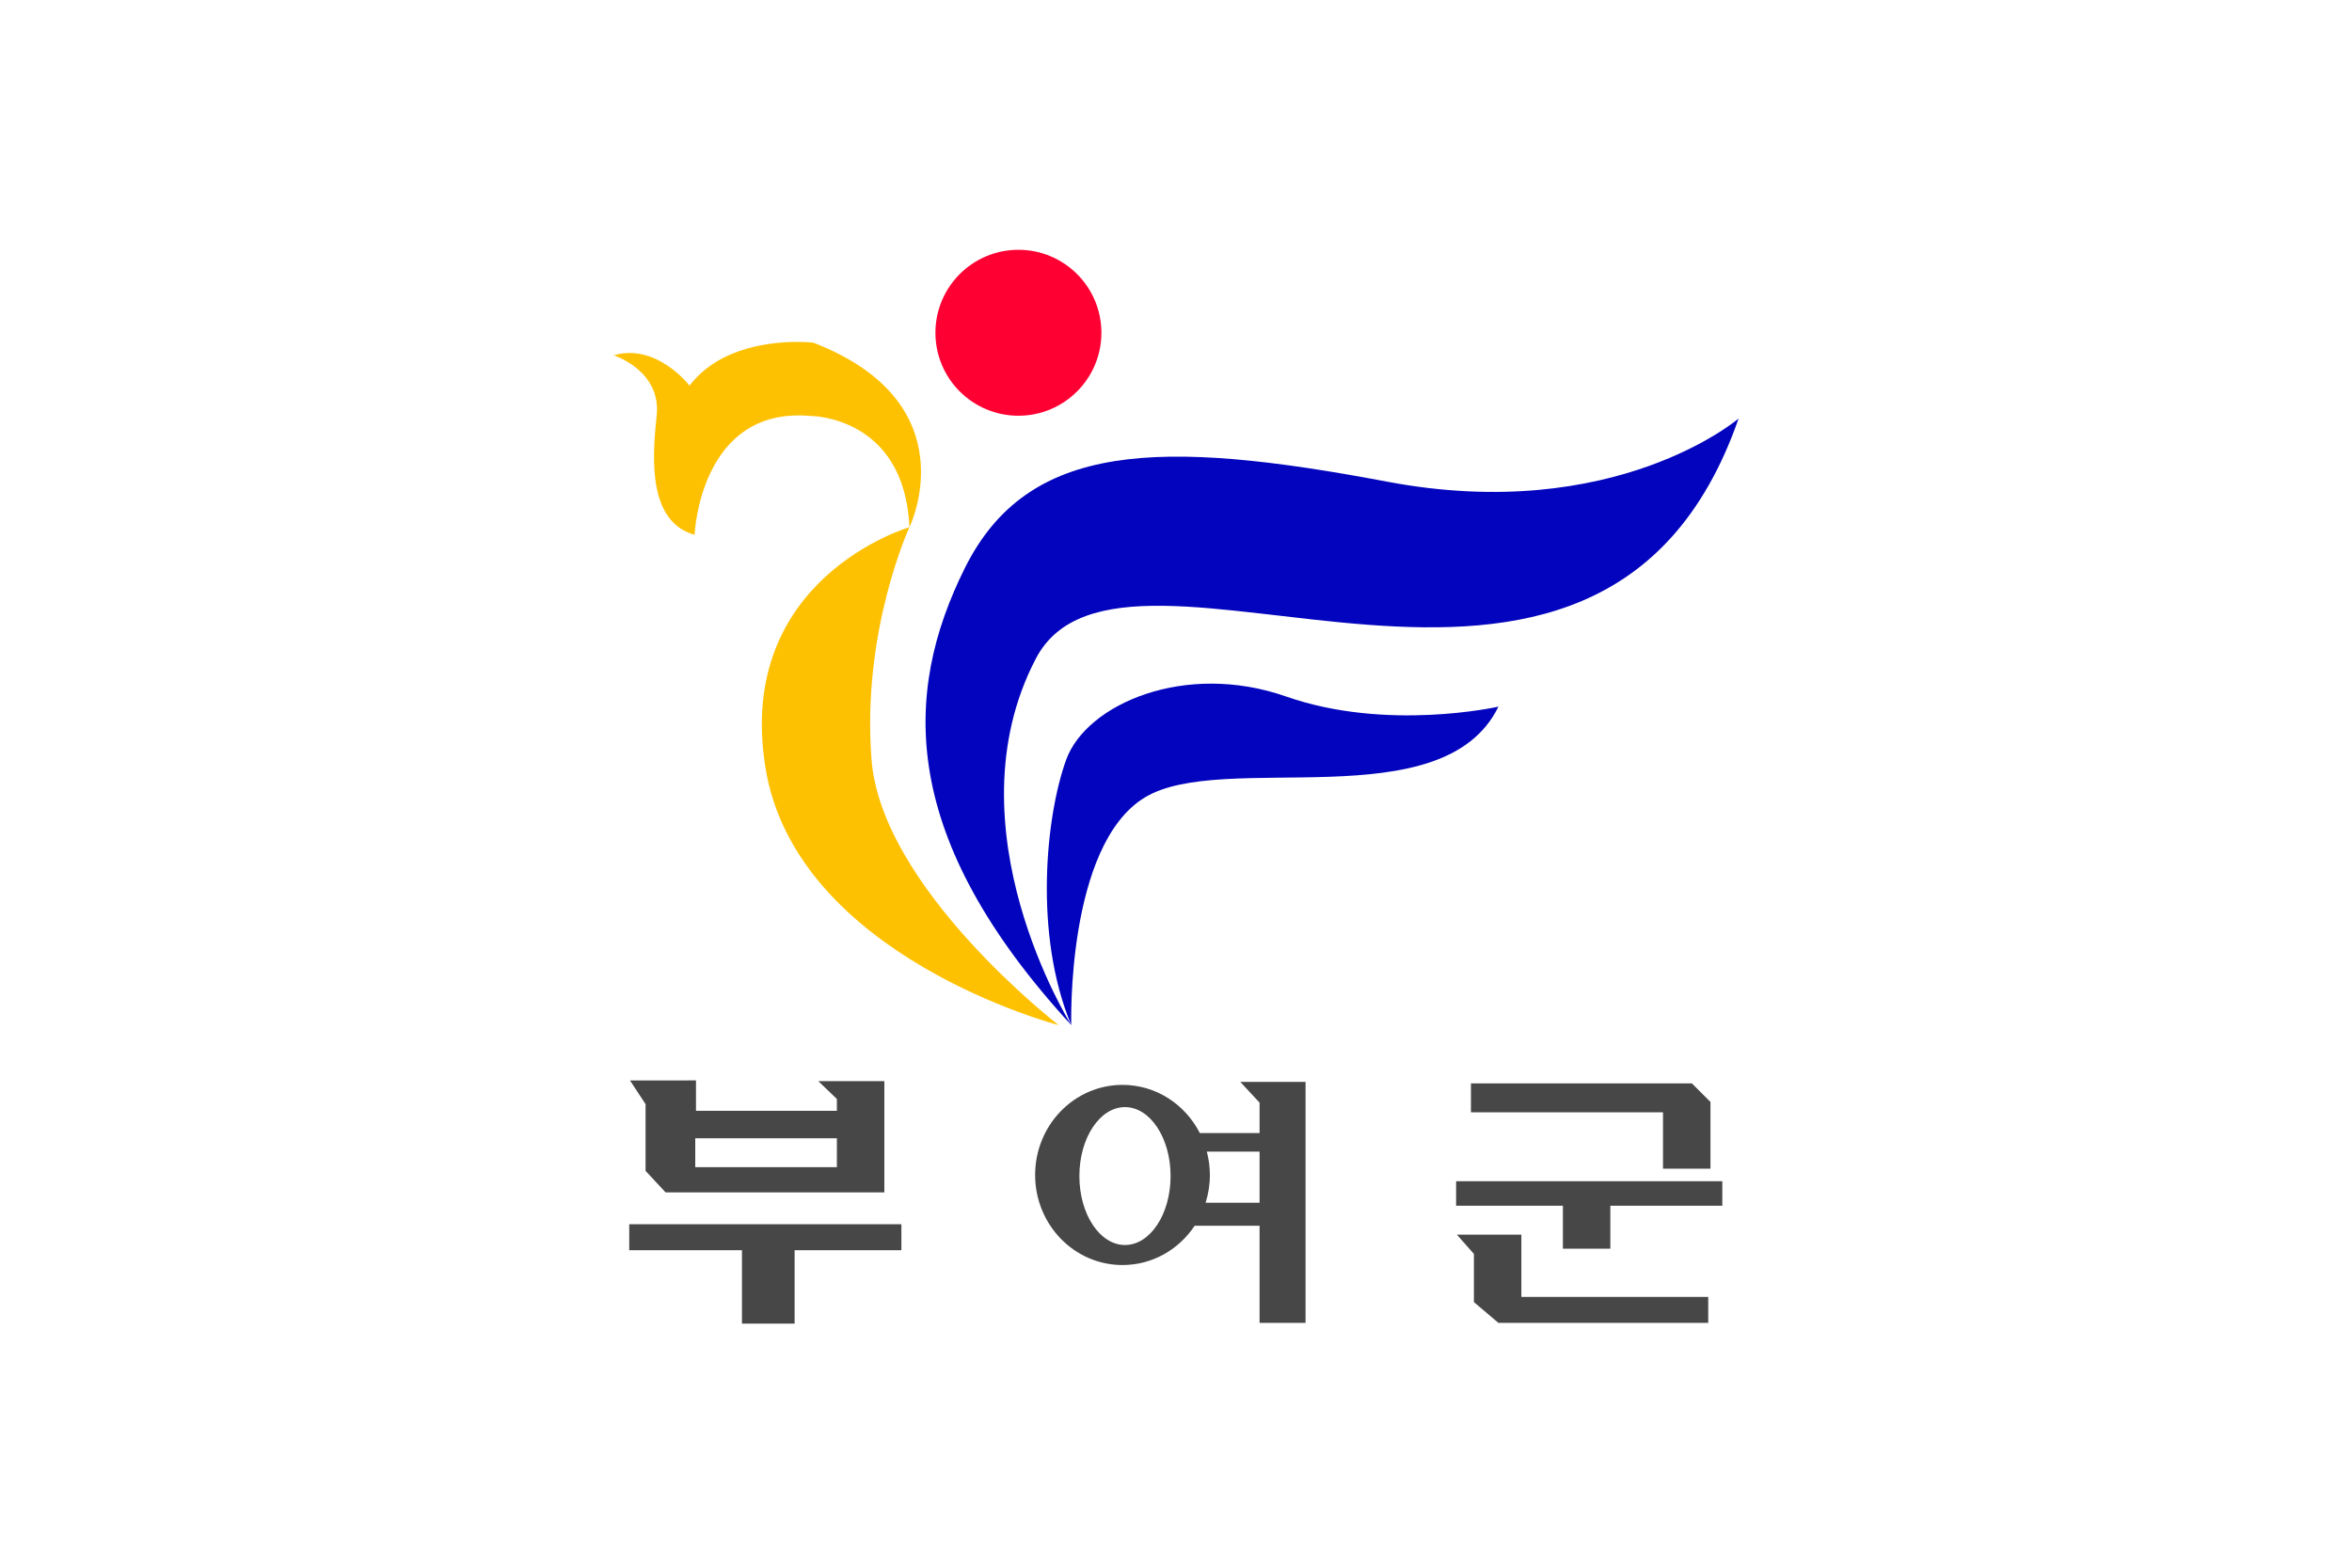 <svg xmlns="http://www.w3.org/2000/svg" width="300mm" height="200mm" viewBox="0 0 300 200"><path d="M188.32 26.637h300v200h-300z" style="opacity:1;fill:#fff;fill-opacity:1;fill-rule:nonzero;stroke:none;stroke-width:4.318;stroke-linecap:square;stroke-linejoin:bevel;stroke-miterlimit:4;stroke-dasharray:none;stroke-dashoffset:0;stroke-opacity:1" transform="translate(-188.32 -26.637)"/><path d="M746.992 1539.06c0-67.97-55.105-123.08-123.086-123.08-67.968 0-123.074 55.11-123.074 123.08 0 67.98 55.106 123.08 123.074 123.08 67.981 0 123.086-55.1 123.086-123.08" style="fill:#f03;fill-opacity:1;fill-rule:nonzero;stroke:none" transform="matrix(.086 0 0 -.086 76.243 174.812)"/><path d="M393.596 164.344c-11.677-.164-36.775 1.799-50.74 20.13 0 0-15.137-19.789-34.922-13.968 0 0 22.113 6.986 19.785 27.94-2.329 20.953-3.488 48.891 17.465 54.708 0 0 2.328-59.365 53.543-54.709 0 0 43.07 0 45.398 51.217 0 0 27.936-57.038-44.234-84.973 0 0-2.403-.29-6.295-.345m50.529 85.318s-80.32 23.281-66.35 110.582c13.965 87.302 135.028 118.733 135.028 118.733s-81.484-62.86-86.14-122.225c-4.655-59.363 17.462-107.09 17.462-107.09" style="fill:#fec102;fill-opacity:1;fill-rule:nonzero;stroke:none;stroke-width:.312" transform="matrix(.277 0 0 .277 -7.02 -1.9)"/><path d="M825.924 199.61s-57.036 48.886-161.801 29.097c-104.76-19.786-165.293-18.621-194.393 39.58s-30.263 124.548 48.893 210.69c0 0-57.037-90.797-16.299-168.786 40.742-77.99 259.578 73.335 323.6-110.582m-307.3 279.367s-2.328-82.649 33.757-104.764c36.085-22.118 137.354 10.476 162.96-41.904 0 0-51.217 11.637-97.775-4.659-46.564-16.296-91.96 3.494-101.271 29.102-9.314 25.608-15.135 80.318 2.328 122.225" style="fill:#0304bd;fill-opacity:1;fill-rule:nonzero;stroke:none;stroke-width:.312" transform="matrix(.277 0 0 .277 -7.02 -1.9)"/><g style="fill:#474747;fill-opacity:1"><path d="m294.141 377.188 28.836-27.684v-18.449H103.816v47.285H1.152l24.23-36.914V237.617l31.141-33.457h340.274v173.028Zm28.836-133.809H102.668v44.988h220.309zM423.332 154.57H0v-40.371h175.332V0h81.895v114.199h166.105zM950.488 376.035l29.989-32.305v-47.285h-92.926c-22.754 44.551-68.039 74.973-120.278 74.973-75.066 0-135.925-62.746-135.925-140.148 0-77.403 60.859-140.157 135.925-140.157 46.633 0 87.747 24.239 112.239 61.145h100.965V1.152h71.513v374.883ZM771.133 122.266c-39.192 0-70.957 48.027-70.957 107.277 0 59.246 31.765 107.273 70.957 107.273 39.16 0 70.926-48.027 70.926-107.273 0-59.25-31.766-107.277-70.926-107.277m125.39 65.742c4.286 13.633 6.668 28.152 6.668 43.262 0 12.585-1.757 24.726-4.773 36.328h82.059v-79.59zM1309.25 328.73v44.993h343.74l28.84-28.84V241.074h-73.82v87.656zM1700.27 221.465h-414.09v-38.067h166.11v-66.906h73.81v66.906h174.17z" style="fill:#474747;fill-opacity:1;fill-rule:nonzero;stroke:none" transform="matrix(.082 0 0 -.082 80.261 168.86)"/><path d="M1287.34 138.418h100.34V41.523h290.68V1.153h-326.43l-38.06 32.292v74.973z" style="fill:#474747;fill-opacity:1;fill-rule:nonzero;stroke:none" transform="matrix(.082 0 0 -.082 80.261 168.86)"/></g></svg>